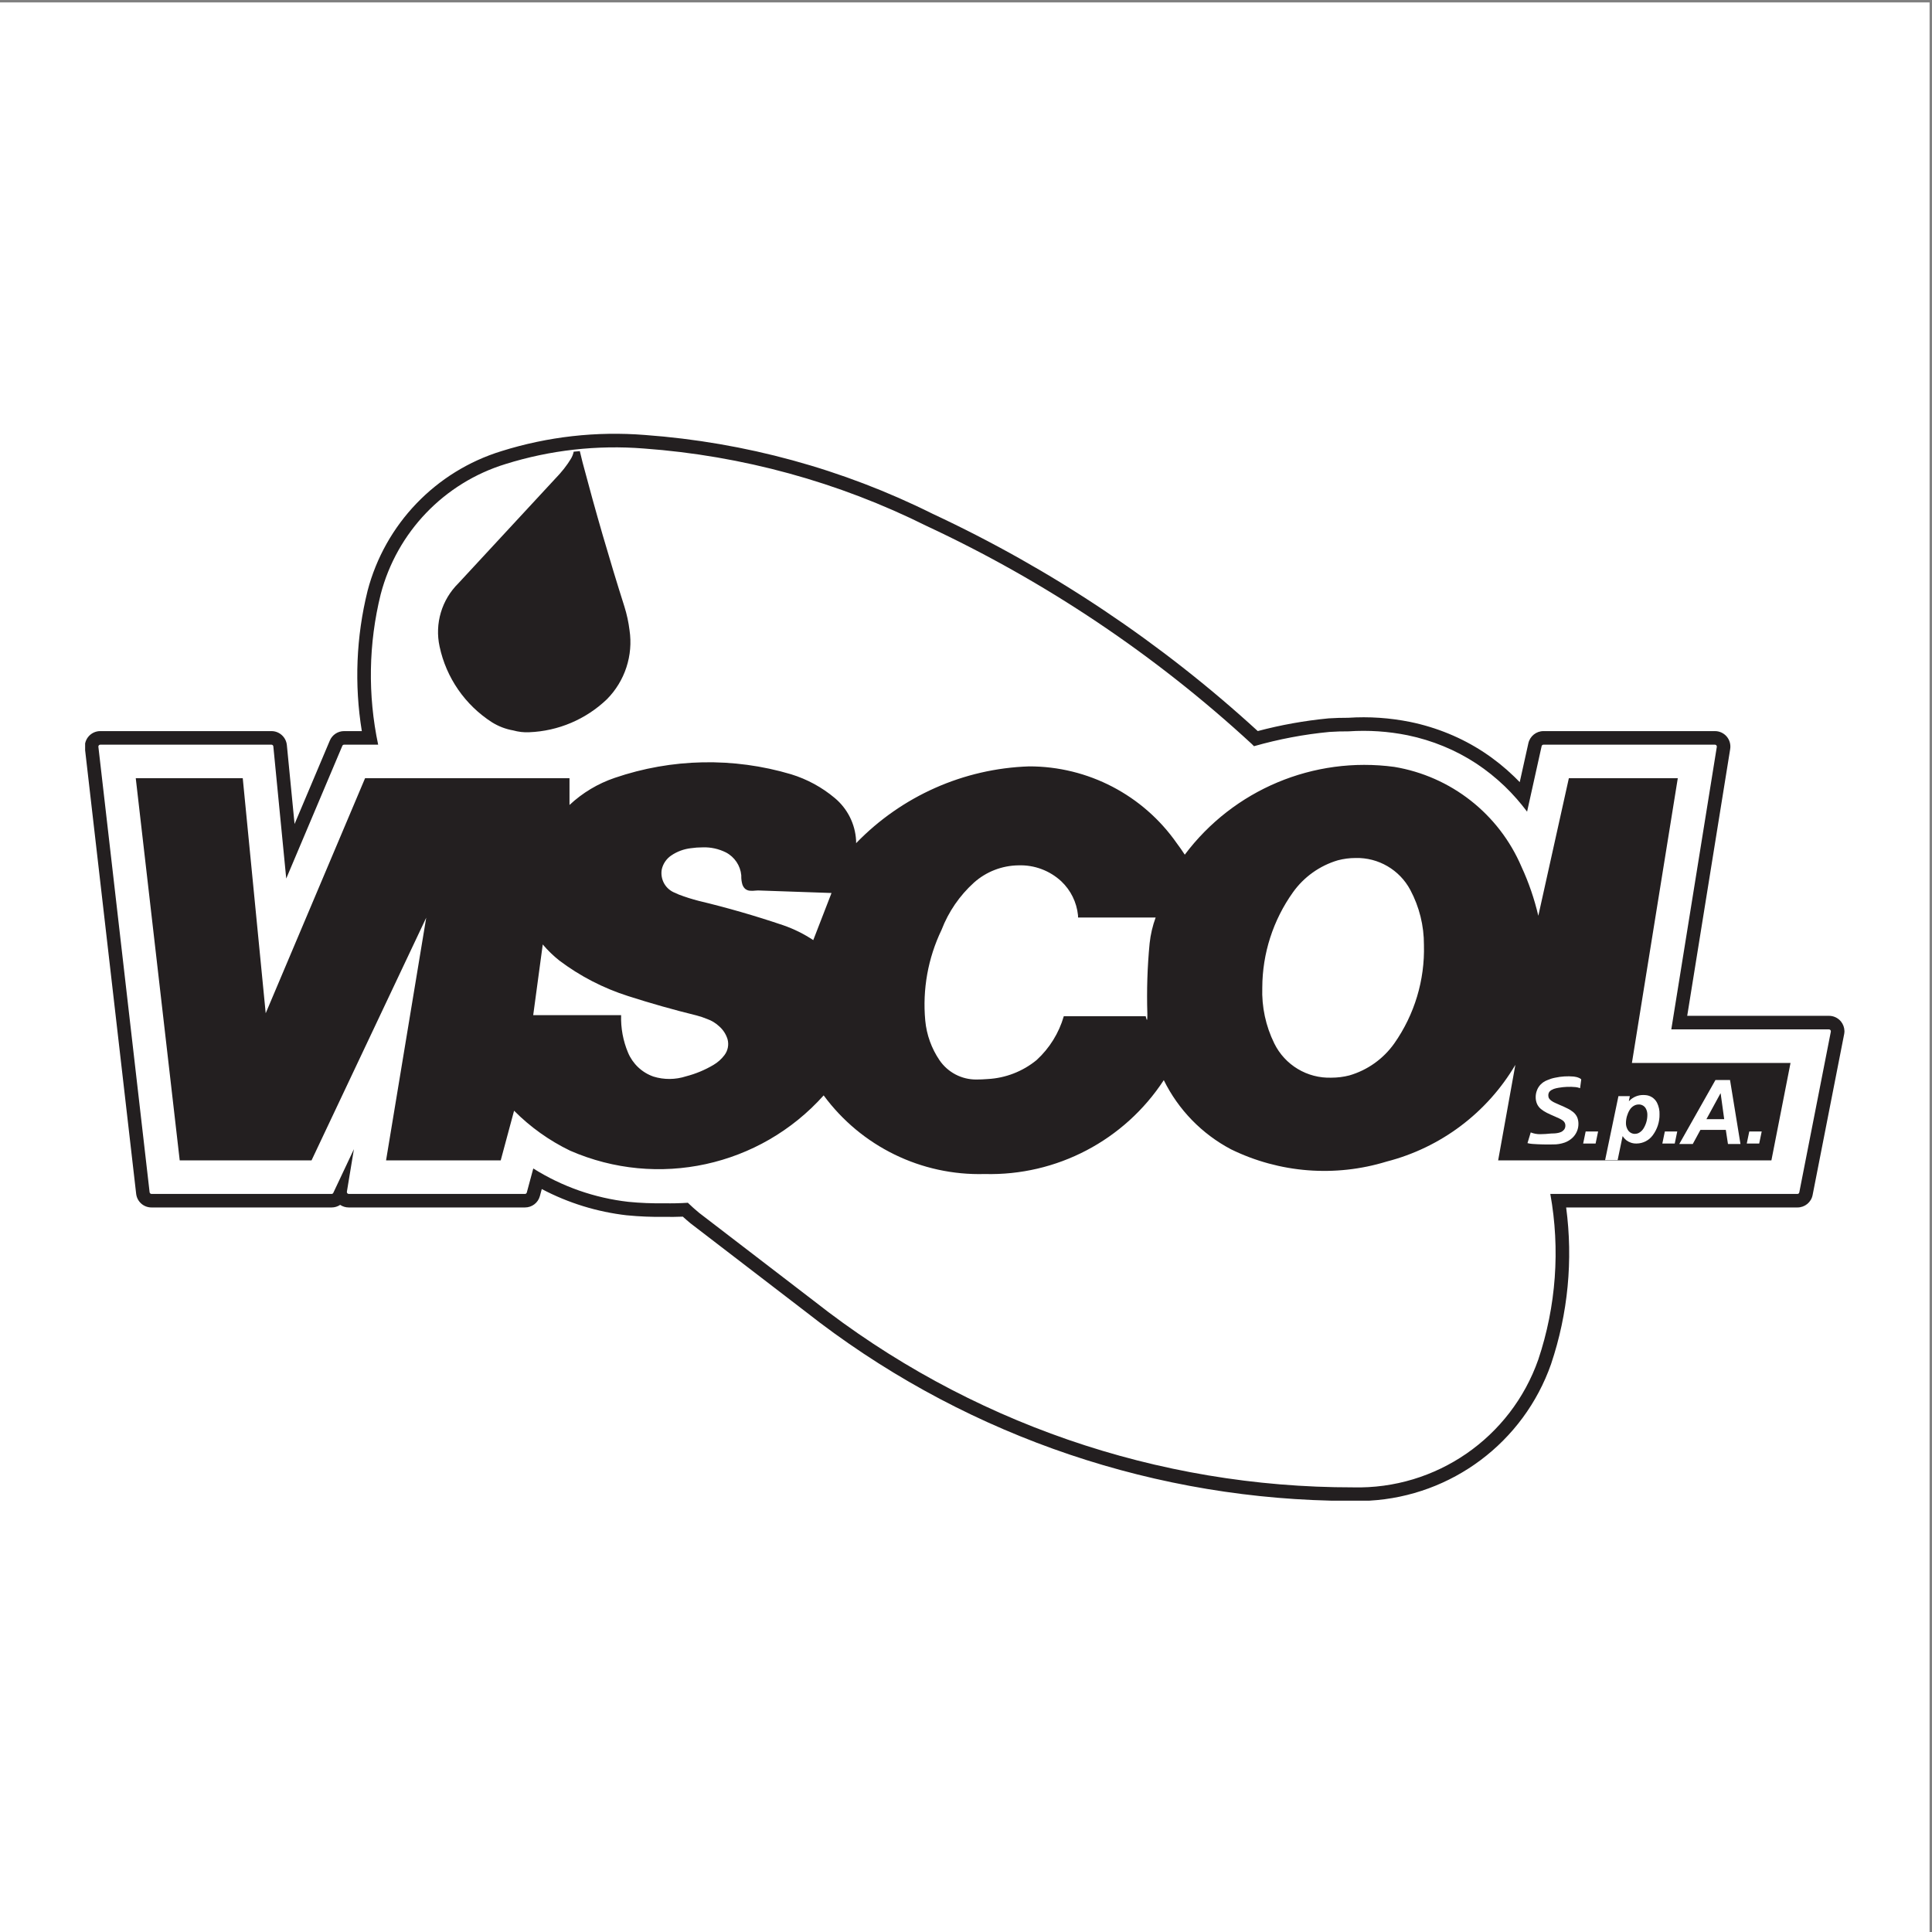 <?xml version="1.0" encoding="UTF-8"?>
<svg xmlns="http://www.w3.org/2000/svg" xmlns:xlink="http://www.w3.org/1999/xlink" width="193pt" height="193pt" viewBox="0 0 193 193" version="1.1">
<rect x="0" y="0" width="193" height="193" fill="#808080" stroke="none"/>
<g id="surface1">
<path style=" stroke:none;fill-rule:evenodd;fill:rgb(100%,100%,100%);fill-opacity:1;" d="M 0 0.242 L 192.758 0.242 L 192.758 193 L 0 193 L 0 0.242 "/>
<path style=" stroke:none;fill-rule:nonzero;fill:rgb(13.699%,12.199%,12.5%);fill-opacity:1;" d="M 49.156 72.16 C 49.801 72.559 50.516 72.836 51.262 72.965 C 51.781 73.109 52.324 73.176 52.863 73.148 C 55.77 73.035 58.535 71.859 60.633 69.848 C 62.43 68.031 63.266 65.473 62.887 62.949 C 62.789 62.156 62.621 61.379 62.383 60.617 C 60.871 55.852 59.48 51.051 58.203 46.215 L 58.191 46.168 L 57.922 45.066 L 57.309 45.121 C 57.254 45.398 57.145 45.66 56.988 45.898 L 56.734 46.293 C 56.48 46.66 56.203 47.012 55.906 47.344 L 45.797 58.262 C 44.125 59.91 43.414 62.297 43.914 64.59 C 44.578 67.711 46.469 70.438 49.156 72.16 "/>
<path style=" stroke:none;fill-rule:nonzero;fill:rgb(13.699%,12.199%,12.5%);fill-opacity:1;" d="M 139.289 104.227 C 138.195 105.773 136.613 106.902 134.797 107.43 C 134.211 107.582 133.605 107.656 133.004 107.656 C 130.59 107.738 128.355 106.395 127.293 104.227 C 126.441 102.496 126.031 100.578 126.098 98.652 C 126.109 95.242 127.18 91.918 129.16 89.141 C 130.254 87.605 131.836 86.477 133.645 85.941 C 134.223 85.789 134.816 85.711 135.414 85.711 C 137.691 85.652 139.809 86.887 140.883 88.898 C 141.785 90.59 142.254 92.477 142.246 94.395 C 142.344 97.906 141.305 101.352 139.289 104.227 Z M 114.844 94.23 C 114.617 96.566 114.543 98.918 114.617 101.266 C 114.621 101.43 114.617 101.594 114.605 101.758 C 114.602 101.785 114.602 101.812 114.594 101.84 C 114.594 101.852 114.59 101.859 114.586 101.867 C 114.582 101.875 114.574 101.879 114.57 101.879 C 114.566 101.875 114.559 101.871 114.559 101.867 L 114.539 101.828 C 114.516 101.766 114.496 101.703 114.48 101.637 L 114.453 101.516 L 106.27 101.516 C 105.785 103.195 104.848 104.707 103.559 105.891 C 102.172 107.031 100.453 107.699 98.66 107.793 C 98.281 107.824 97.906 107.84 97.527 107.84 C 96.059 107.848 94.684 107.125 93.855 105.914 C 93.055 104.734 92.562 103.371 92.43 101.953 C 92.141 98.844 92.703 95.711 94.055 92.895 C 94.75 91.086 95.859 89.469 97.297 88.168 C 98.523 87.074 100.102 86.465 101.742 86.445 C 103.324 86.391 104.859 86.965 106.02 88.039 C 106.965 88.934 107.555 90.133 107.688 91.426 C 107.691 91.504 107.695 91.578 107.695 91.656 L 115.445 91.656 C 115.141 92.484 114.938 93.348 114.844 94.23 Z M 81.242 93.914 C 80.312 93.297 79.309 92.801 78.254 92.434 C 75.477 91.492 72.66 90.68 69.809 89.996 C 69.129 89.824 68.457 89.609 67.801 89.359 C 67.688 89.312 67.578 89.262 67.469 89.207 C 67 89.035 66.605 88.707 66.355 88.273 C 66.109 87.84 66.02 87.332 66.109 86.844 C 66.238 86.281 66.574 85.789 67.047 85.465 C 67.633 85.066 68.305 84.816 69.008 84.734 C 69.402 84.676 69.805 84.648 70.203 84.648 C 71.008 84.621 71.801 84.797 72.52 85.156 C 73.383 85.609 73.961 86.469 74.051 87.438 C 74.051 87.469 74.051 87.504 74.051 87.535 C 74.047 87.812 74.082 88.086 74.16 88.352 C 74.215 88.52 74.309 88.676 74.441 88.793 C 74.578 88.902 74.742 88.969 74.918 88.98 C 75.098 88.996 75.281 88.992 75.461 88.969 C 75.547 88.961 75.637 88.953 75.723 88.953 L 83.066 89.207 Z M 72.371 105.402 C 72.074 105.797 71.703 106.129 71.277 106.379 C 70.422 106.887 69.5 107.27 68.535 107.52 C 67.477 107.863 66.332 107.875 65.27 107.543 C 64.125 107.141 63.207 106.27 62.738 105.152 C 62.242 103.969 62.008 102.691 62.047 101.41 L 53.266 101.41 L 54.219 94.348 C 54.715 94.934 55.266 95.469 55.863 95.945 C 57.938 97.512 60.262 98.711 62.734 99.5 C 64.996 100.227 67.285 100.875 69.59 101.441 C 69.949 101.535 70.297 101.652 70.637 101.793 C 71.078 101.945 71.48 102.191 71.824 102.508 C 72.227 102.852 72.523 103.305 72.68 103.816 C 72.828 104.363 72.715 104.949 72.371 105.402 Z M 167.605 77.742 L 156.723 77.742 L 153.672 91.484 C 153.281 89.805 152.719 88.164 151.996 86.598 C 149.742 81.316 144.949 77.551 139.281 76.609 C 131.234 75.527 123.23 78.883 118.355 85.379 C 118.105 84.992 117.84 84.617 117.566 84.25 C 114.199 79.426 108.688 76.551 102.805 76.559 C 96.266 76.773 90.07 79.527 85.523 84.23 L 85.52 83.949 C 85.426 82.305 84.656 80.777 83.395 79.723 C 82.113 78.645 80.629 77.84 79.031 77.348 C 73.262 75.633 67.102 75.758 61.406 77.707 C 59.727 78.277 58.188 79.199 56.891 80.414 L 56.891 77.742 L 36.469 77.742 L 26.543 101.219 L 24.25 77.742 L 13.562 77.742 L 17.953 115.918 L 31.121 115.918 L 42.578 91.676 L 38.566 115.918 L 50.02 115.918 L 51.355 110.957 C 52.98 112.594 54.875 113.945 56.953 114.949 C 65.703 118.77 75.914 116.543 82.281 109.426 C 86.031 114.52 92.035 117.457 98.359 117.281 C 105.551 117.473 112.324 113.922 116.258 107.902 C 117.711 110.855 120.059 113.273 122.973 114.812 C 127.812 117.18 133.371 117.617 138.523 116.035 C 143.922 114.648 148.547 111.172 151.379 106.375 L 149.66 115.918 L 176.957 115.918 L 178.867 106.184 L 163.023 106.184 L 167.605 77.742 "/>
<path style=" stroke:none;fill-rule:nonzero;fill:rgb(13.699%,12.199%,12.5%);fill-opacity:1;" d="M 179.742 119.117 C 179.727 119.203 179.648 119.27 179.562 119.27 L 154.871 119.27 C 155.867 124.797 155.453 130.484 153.672 135.809 C 150.93 143.633 143.449 148.793 135.164 148.582 C 115.633 148.605 96.664 142.047 81.32 129.969 L 69.836 121.156 C 69.449 120.836 69.074 120.504 68.715 120.152 C 67.926 120.203 67.133 120.219 66.34 120.203 C 65.152 120.223 63.961 120.176 62.777 120.059 C 59.398 119.676 56.148 118.535 53.273 116.727 L 52.625 119.129 C 52.602 119.211 52.531 119.27 52.445 119.27 L 34.836 119.27 C 34.781 119.27 34.73 119.242 34.695 119.203 C 34.66 119.16 34.645 119.105 34.652 119.051 L 35.355 114.797 L 33.297 119.16 C 33.266 119.227 33.199 119.27 33.129 119.27 L 15.133 119.27 C 15.086 119.27 15.039 119.25 15.008 119.219 C 14.973 119.191 14.953 119.148 14.945 119.102 L 9.828 74.598 C 9.82 74.547 9.84 74.492 9.875 74.453 C 9.91 74.414 9.961 74.391 10.012 74.391 L 27.121 74.391 C 27.168 74.391 27.211 74.41 27.246 74.441 C 27.281 74.473 27.301 74.516 27.305 74.559 L 28.594 87.762 L 34.199 74.504 C 34.227 74.438 34.293 74.391 34.371 74.391 L 37.777 74.391 C 36.727 69.426 36.812 64.289 38.031 59.363 C 39.652 53.16 44.367 48.242 50.492 46.359 C 54.961 44.961 59.656 44.434 64.324 44.805 C 74.156 45.52 83.75 48.148 92.574 52.547 C 104.453 58.086 115.406 65.43 125.043 74.316 L 125.27 74.543 C 127.734 73.84 130.262 73.359 132.812 73.117 C 133.453 73.074 134.094 73.055 134.73 73.059 C 136.699 72.926 138.68 73.059 140.613 73.449 C 141.844 73.703 143.047 74.07 144.211 74.551 C 145.348 75.016 146.438 75.594 147.465 76.266 C 148.488 76.941 149.449 77.715 150.336 78.566 C 151.141 79.344 151.879 80.188 152.551 81.082 L 154.004 74.535 C 154.023 74.453 154.098 74.391 154.188 74.391 L 171.32 74.391 C 171.371 74.391 171.426 74.414 171.461 74.457 C 171.496 74.496 171.512 74.555 171.504 74.605 L 166.957 102.832 L 182.711 102.832 C 182.766 102.832 182.82 102.859 182.855 102.902 C 182.891 102.945 182.902 103 182.895 103.055 Z M 136.812 149.91 C 145.004 149.445 152.199 144.102 154.949 136.258 L 154.953 136.242 C 156.641 131.219 157.152 125.875 156.453 120.621 L 179.562 120.621 C 180.297 120.621 180.934 120.102 181.074 119.379 L 184.223 103.316 C 184.242 103.223 184.25 103.133 184.254 103.039 L 184.254 102.996 C 184.246 102.652 184.125 102.312 183.902 102.039 C 183.609 101.684 183.172 101.477 182.711 101.477 L 168.547 101.477 L 172.84 74.824 C 172.91 74.379 172.785 73.922 172.492 73.578 C 172.199 73.234 171.77 73.035 171.32 73.035 L 154.188 73.035 C 153.465 73.035 152.84 73.539 152.68 74.242 L 151.816 78.133 C 151.641 77.949 151.461 77.77 151.277 77.594 C 150.332 76.68 149.305 75.855 148.207 75.133 C 147.109 74.41 145.941 73.797 144.727 73.297 C 143.484 72.785 142.195 72.391 140.883 72.121 C 138.844 71.711 136.762 71.566 134.688 71.703 C 134.035 71.699 133.379 71.723 132.727 71.762 C 132.711 71.766 132.699 71.766 132.684 71.766 C 130.309 71.996 127.953 72.418 125.645 73.031 C 115.988 64.184 105.031 56.863 93.16 51.324 C 84.191 46.855 74.43 44.184 64.434 43.453 C 59.594 43.066 54.727 43.613 50.094 45.066 C 43.52 47.086 38.461 52.367 36.719 59.02 L 36.715 59.039 C 35.582 63.617 35.387 68.379 36.145 73.035 L 34.371 73.035 C 33.75 73.035 33.191 73.406 32.949 73.977 L 29.426 82.316 L 28.656 74.43 C 28.617 74.047 28.441 73.695 28.156 73.438 C 27.875 73.18 27.504 73.035 27.121 73.035 L 10.012 73.035 C 9.574 73.035 9.156 73.223 8.863 73.551 C 8.68 73.754 8.559 74.004 8.504 74.262 L 8.504 74.949 L 13.602 119.258 C 13.645 119.633 13.824 119.98 14.105 120.23 C 14.387 120.484 14.754 120.621 15.133 120.621 L 33.129 120.621 C 33.434 120.621 33.73 120.531 33.98 120.363 C 34.234 120.531 34.531 120.621 34.836 120.621 L 52.445 120.621 C 53.141 120.621 53.754 120.156 53.934 119.48 L 54.121 118.781 C 56.77 120.18 59.652 121.066 62.625 121.406 L 62.645 121.406 C 63.871 121.527 65.105 121.578 66.336 121.559 C 66.961 121.57 67.586 121.566 68.211 121.539 C 68.461 121.766 68.715 121.988 68.977 122.203 C 68.988 122.211 69 122.219 69.012 122.23 L 80.488 131.039 C 95.488 142.844 113.895 149.453 132.938 149.91 L 136.812 149.91 "/>
<path style=" stroke:none;fill-rule:nonzero;fill:rgb(100%,100%,100%);fill-opacity:1;" d="M 159.645 113.031 L 158.402 113.031 L 158.152 114.234 L 159.395 114.234 L 159.645 113.031 "/>
<path style=" stroke:none;fill-rule:nonzero;fill:rgb(100%,100%,100%);fill-opacity:1;" d="M 175.988 113.031 L 174.746 113.031 L 174.496 114.234 L 175.738 114.234 L 175.988 113.031 "/>
<path style=" stroke:none;fill-rule:nonzero;fill:rgb(100%,100%,100%);fill-opacity:1;" d="M 167.551 113.031 L 166.312 113.031 L 166.062 114.234 L 167.301 114.234 L 167.551 113.031 "/>
<path style=" stroke:none;fill-rule:nonzero;fill:rgb(100%,100%,100%);fill-opacity:1;" d="M 170.465 111.801 L 171.867 109.227 L 171.887 109.227 L 172.242 111.801 Z M 172.402 112.871 L 172.617 114.281 L 173.867 114.281 L 172.824 107.891 L 171.367 107.891 L 167.754 114.281 L 169.102 114.281 L 169.867 112.871 L 172.402 112.871 "/>
<path style=" stroke:none;fill-rule:nonzero;fill:rgb(100%,100%,100%);fill-opacity:1;" d="M 164.566 111.379 C 164.566 111.867 164.426 112.344 164.164 112.758 C 164.039 112.953 163.863 113.105 163.656 113.203 C 163.547 113.246 163.434 113.27 163.316 113.27 C 163.02 113.27 162.746 113.109 162.602 112.852 C 162.484 112.652 162.422 112.422 162.426 112.191 C 162.43 111.727 162.559 111.273 162.797 110.879 C 162.926 110.664 163.117 110.496 163.348 110.398 C 163.461 110.352 163.582 110.332 163.703 110.332 C 164.023 110.324 164.316 110.508 164.445 110.801 C 164.531 110.98 164.57 111.18 164.566 111.379 Z M 161.676 109.5 L 160.344 115.895 L 161.594 115.895 L 162.094 113.492 C 162.191 113.645 162.312 113.781 162.453 113.898 C 162.742 114.121 163.102 114.242 163.469 114.234 L 163.496 114.234 C 164.137 114.227 164.734 113.918 165.109 113.402 C 165.555 112.801 165.793 112.07 165.781 111.324 C 165.797 110.918 165.707 110.516 165.527 110.152 C 165.297 109.711 164.848 109.418 164.352 109.395 C 164.289 109.387 164.234 109.387 164.176 109.387 C 163.633 109.375 163.109 109.598 162.738 109.992 L 162.719 109.977 L 162.816 109.5 L 161.676 109.5 "/>
<path style=" stroke:none;fill-rule:nonzero;fill:rgb(100%,100%,100%);fill-opacity:1;" d="M 152.914 113.125 L 152.59 114.195 C 152.746 114.234 152.906 114.262 153.062 114.273 C 153.762 114.324 154.457 114.34 155.152 114.324 C 155.547 114.332 155.938 114.266 156.309 114.137 C 156.602 114.031 156.867 113.867 157.094 113.652 C 157.285 113.469 157.438 113.242 157.539 112.996 C 157.633 112.77 157.68 112.523 157.68 112.281 C 157.684 112.043 157.641 111.809 157.547 111.59 C 157.457 111.402 157.328 111.234 157.168 111.102 C 156.988 110.957 156.793 110.828 156.582 110.73 C 156.336 110.605 156.086 110.492 155.832 110.387 C 155.664 110.316 155.504 110.246 155.34 110.168 C 155.215 110.113 155.09 110.043 154.977 109.961 C 154.887 109.902 154.809 109.82 154.75 109.73 C 154.695 109.641 154.668 109.535 154.672 109.43 L 154.672 109.418 C 154.668 109.281 154.715 109.148 154.797 109.043 C 154.875 108.953 154.977 108.883 155.09 108.844 L 155.121 108.824 C 155.156 108.801 155.191 108.785 155.227 108.777 C 155.379 108.727 155.535 108.688 155.695 108.664 C 156.258 108.566 156.832 108.543 157.402 108.598 C 157.555 108.613 157.703 108.652 157.844 108.707 L 157.961 107.824 C 157.902 107.766 157.832 107.719 157.758 107.688 C 157.582 107.609 157.398 107.562 157.207 107.543 C 156.586 107.488 155.957 107.527 155.344 107.66 C 155.078 107.711 154.82 107.793 154.574 107.902 C 154.309 108 154.07 108.16 153.875 108.367 C 153.715 108.543 153.59 108.75 153.516 108.977 C 153.445 109.172 153.41 109.383 153.41 109.594 C 153.406 109.832 153.453 110.07 153.551 110.293 C 153.641 110.484 153.773 110.656 153.938 110.789 C 154.121 110.941 154.32 111.066 154.535 111.172 C 154.785 111.297 155.039 111.41 155.297 111.52 L 155.758 111.727 C 155.875 111.781 155.988 111.848 156.098 111.922 C 156.184 111.98 156.254 112.059 156.305 112.148 C 156.355 112.238 156.379 112.34 156.375 112.441 C 156.379 112.586 156.336 112.727 156.25 112.844 C 156.164 112.949 156.059 113.031 155.938 113.086 C 155.809 113.141 155.676 113.176 155.539 113.195 C 155.414 113.215 155.289 113.227 155.16 113.227 C 155.09 113.227 155.02 113.23 154.949 113.234 C 154.59 113.273 154.227 113.297 153.863 113.301 C 153.539 113.305 153.219 113.246 152.914 113.125 "/>
</g>
</svg>
